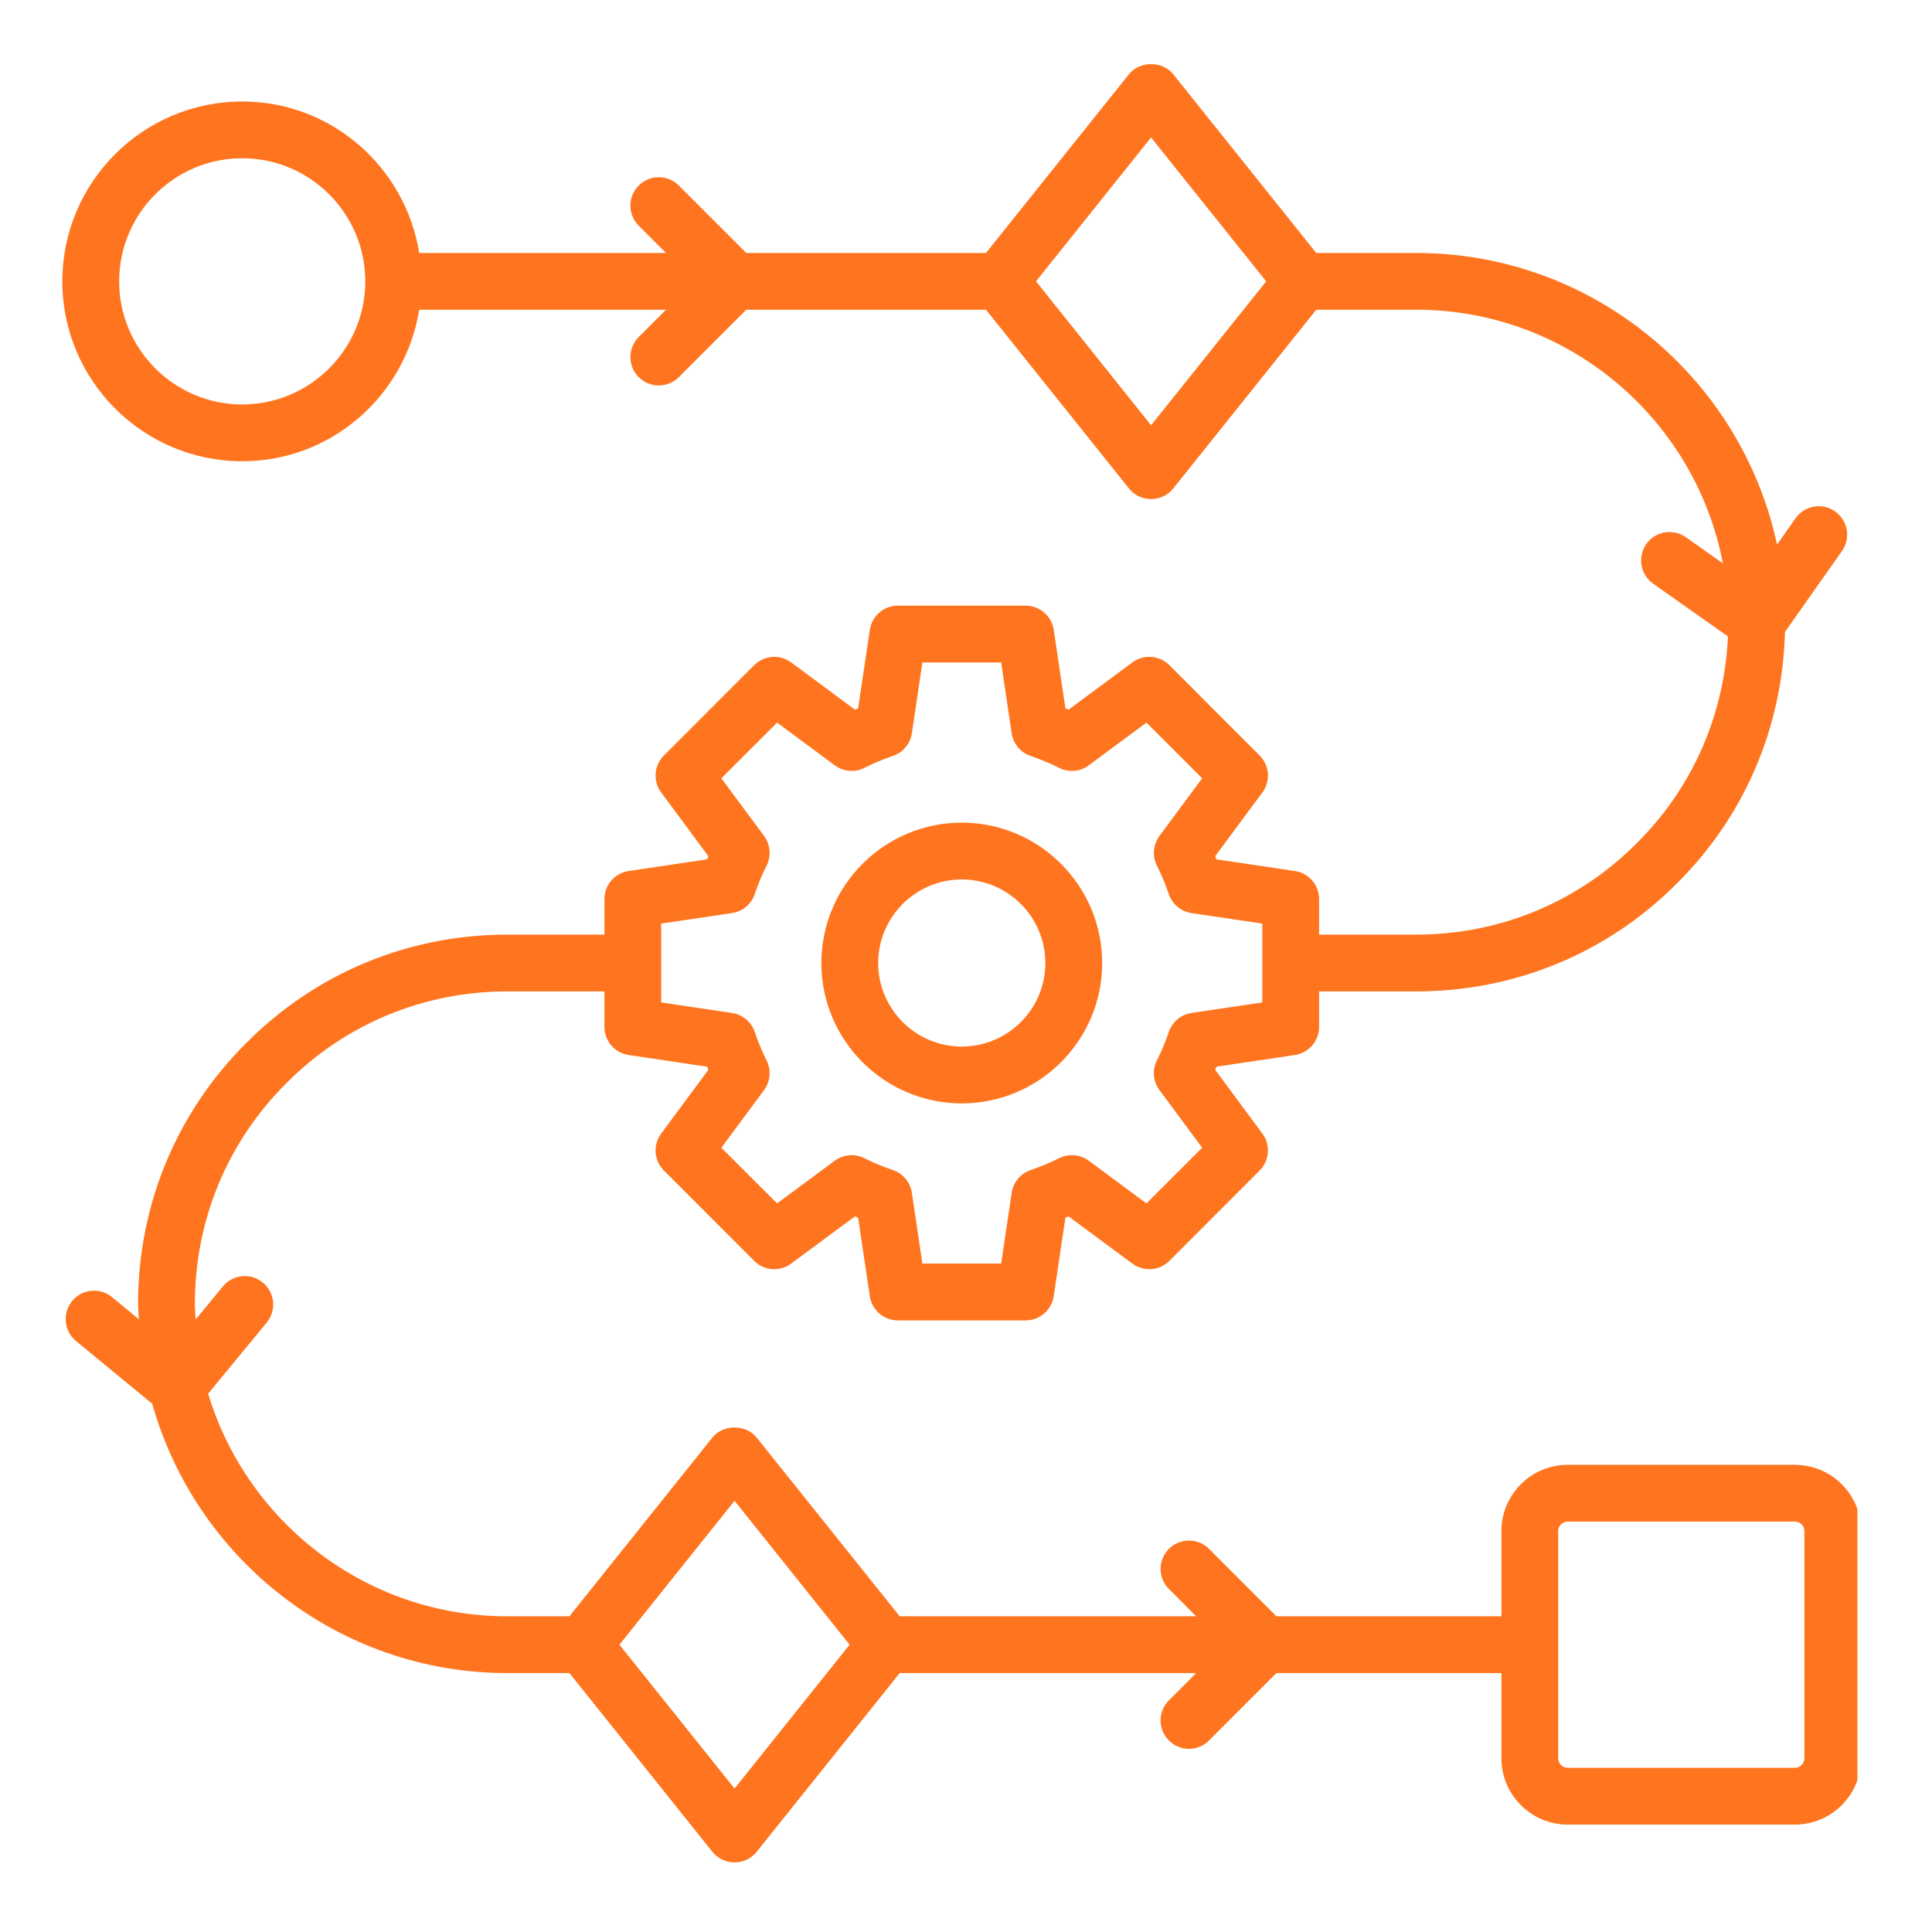 <svg xmlns="http://www.w3.org/2000/svg" xmlns:xlink="http://www.w3.org/1999/xlink" width="150" zoomAndPan="magnify" viewBox="0 0 112.5 112.5" height="150" preserveAspectRatio="xMidYMid meet"><defs><clipPath id="1159439a32"><path d="M 3.621 3.516 L 108.156 3.516 L 108.156 108.797 L 3.621 108.797 Z M 3.621 3.516 " clip-rule="nonzero"></path></clipPath></defs><g clip-path="url(#1159439a32)"><path fill="#ff751f" d="M 56.004 64.25 C 60.512 64.25 64.18 60.582 64.18 56.078 C 64.18 51.57 60.512 47.902 56.004 47.902 C 51.496 47.902 47.828 51.57 47.828 56.078 C 47.828 60.582 51.496 64.25 56.004 64.25 Z M 56.004 51.211 C 58.688 51.211 60.871 53.395 60.871 56.078 C 60.871 58.758 58.688 60.941 56.004 60.941 C 53.32 60.941 51.137 58.758 51.137 56.078 C 51.137 53.395 53.32 51.211 56.004 51.211 Z M 104.516 85.297 L 91.285 85.297 C 89.16 85.297 87.426 87.027 87.426 89.152 L 87.426 94.117 L 74.328 94.117 L 70.402 90.191 C 69.758 89.543 68.711 89.543 68.066 90.191 C 67.418 90.836 67.418 91.883 68.066 92.527 L 69.652 94.117 L 52.391 94.117 L 44.062 83.711 C 43.434 82.926 42.109 82.926 41.48 83.711 L 33.156 94.117 L 29.539 94.117 C 21.328 94.117 14.375 88.641 12.121 81.152 L 15.531 77.012 C 16.113 76.305 16.012 75.266 15.305 74.684 C 14.602 74.102 13.559 74.199 12.977 74.91 L 11.395 76.832 C 11.379 76.527 11.348 76.23 11.348 75.922 C 11.348 71.055 13.242 66.488 16.688 63.062 C 20.105 59.625 24.672 57.73 29.539 57.73 L 35.195 57.73 L 35.195 59.797 C 35.195 60.613 35.793 61.312 36.605 61.434 L 41.176 62.113 C 41.199 62.172 41.223 62.234 41.25 62.293 L 38.5 66.008 C 38.012 66.668 38.078 67.582 38.66 68.16 L 43.918 73.422 C 44.5 74.004 45.418 74.066 46.07 73.578 L 49.785 70.828 C 49.848 70.855 49.906 70.883 49.969 70.906 L 50.648 75.477 C 50.77 76.285 51.465 76.887 52.285 76.887 L 59.723 76.887 C 60.539 76.887 61.238 76.285 61.359 75.477 L 62.039 70.906 C 62.102 70.883 62.16 70.855 62.219 70.828 L 65.934 73.578 C 66.598 74.066 67.508 74.004 68.09 73.422 L 73.348 68.16 C 73.926 67.582 73.996 66.668 73.508 66.008 L 70.758 62.293 C 70.781 62.234 70.809 62.172 70.832 62.113 L 75.402 61.434 C 76.211 61.312 76.812 60.613 76.812 59.797 L 76.812 57.73 L 82.465 57.73 C 88.223 57.73 93.621 55.492 97.656 51.43 C 101.594 47.52 103.797 42.336 103.938 36.797 L 107.258 32.086 C 107.785 31.34 107.605 30.309 106.859 29.781 C 106.109 29.25 105.078 29.434 104.555 30.18 L 103.477 31.707 C 101.395 22.016 92.77 14.73 82.465 14.73 L 76.645 14.73 L 68.32 4.324 C 67.691 3.539 66.367 3.539 65.738 4.324 L 57.414 14.73 L 43.457 14.73 L 39.531 10.805 C 38.887 10.156 37.84 10.156 37.191 10.805 C 36.547 11.449 36.547 12.496 37.191 13.141 L 38.781 14.73 L 24.41 14.73 C 23.613 9.742 19.312 5.91 14.105 5.91 C 8.328 5.91 3.629 10.605 3.629 16.383 C 3.629 22.16 8.328 26.859 14.105 26.859 C 19.312 26.859 23.613 23.023 24.41 18.035 L 38.781 18.035 L 37.191 19.625 C 36.547 20.27 36.547 21.316 37.191 21.961 C 37.516 22.285 37.938 22.445 38.363 22.445 C 38.785 22.445 39.207 22.285 39.531 21.961 L 43.457 18.035 L 57.414 18.035 L 65.738 28.441 C 66.051 28.836 66.527 29.062 67.027 29.062 C 67.531 29.062 68.008 28.836 68.32 28.441 L 76.645 18.035 L 82.465 18.035 C 91.324 18.035 98.715 24.406 100.324 32.805 L 98.168 31.281 C 97.418 30.754 96.387 30.938 95.863 31.68 C 95.336 32.43 95.516 33.461 96.262 33.988 L 100.617 37.059 C 100.414 41.613 98.566 45.859 95.316 49.09 C 91.898 52.531 87.336 54.422 82.465 54.422 L 76.812 54.422 L 76.812 52.355 C 76.812 51.539 76.211 50.84 75.402 50.719 L 70.832 50.039 C 70.809 49.98 70.781 49.918 70.758 49.859 L 73.508 46.145 C 73.996 45.484 73.926 44.57 73.348 43.992 L 68.09 38.73 C 67.508 38.152 66.59 38.086 65.934 38.574 L 62.219 41.324 C 62.16 41.297 62.102 41.27 62.039 41.246 L 61.359 36.676 C 61.238 35.867 60.539 35.266 59.723 35.266 L 52.285 35.266 C 51.465 35.266 50.77 35.867 50.648 36.676 L 49.969 41.246 C 49.906 41.27 49.848 41.297 49.785 41.324 L 46.07 38.574 C 45.41 38.086 44.5 38.152 43.918 38.73 L 38.66 43.992 C 38.078 44.57 38.012 45.484 38.5 46.145 L 41.25 49.859 C 41.223 49.918 41.199 49.98 41.176 50.039 L 36.605 50.719 C 35.793 50.84 35.195 51.539 35.195 52.355 L 35.195 54.422 L 29.539 54.422 C 23.785 54.422 18.387 56.664 14.352 60.723 C 10.281 64.77 8.039 70.168 8.039 75.922 C 8.039 76.227 8.074 76.52 8.086 76.816 L 6.527 75.535 C 5.824 74.953 4.781 75.051 4.199 75.758 C 3.621 76.465 3.719 77.508 4.426 78.086 L 8.863 81.742 C 11.41 90.773 19.703 97.422 29.539 97.422 L 33.156 97.422 L 41.48 107.828 C 41.793 108.223 42.27 108.449 42.773 108.449 C 43.273 108.449 43.75 108.223 44.062 107.828 L 52.391 97.422 L 69.652 97.422 L 68.066 99.012 C 67.418 99.656 67.418 100.703 68.066 101.348 C 68.387 101.672 68.809 101.836 69.234 101.836 C 69.66 101.836 70.082 101.672 70.402 101.348 L 74.328 97.422 L 87.426 97.422 L 87.426 102.387 C 87.426 104.512 89.16 106.246 91.285 106.246 L 104.516 106.246 C 106.645 106.246 108.375 104.512 108.375 102.387 L 108.375 89.152 C 108.375 87.027 106.645 85.297 104.516 85.297 Z M 14.105 23.551 C 10.152 23.551 6.938 20.336 6.938 16.383 C 6.938 12.43 10.152 9.215 14.105 9.215 C 18.055 9.215 21.27 12.43 21.27 16.383 C 21.27 20.336 18.055 23.551 14.105 23.551 Z M 67.027 24.762 L 60.328 16.383 L 67.027 8.004 L 73.73 16.383 Z M 38.5 53.781 L 42.625 53.168 C 43.242 53.078 43.754 52.645 43.953 52.055 C 44.141 51.484 44.375 50.934 44.641 50.398 C 44.918 49.844 44.859 49.176 44.492 48.676 L 42.004 45.32 L 45.25 42.078 L 48.605 44.562 C 49.105 44.938 49.773 44.996 50.328 44.715 C 50.859 44.449 51.41 44.215 51.984 44.023 C 52.574 43.828 53.004 43.316 53.098 42.699 L 53.711 38.574 L 58.297 38.574 L 58.91 42.699 C 59.004 43.316 59.434 43.828 60.023 44.023 C 60.594 44.215 61.145 44.449 61.68 44.715 C 62.234 44.996 62.902 44.938 63.402 44.562 L 66.758 42.078 L 70 45.32 L 67.516 48.676 C 67.145 49.176 67.086 49.844 67.363 50.398 C 67.633 50.934 67.863 51.484 68.055 52.055 C 68.254 52.645 68.766 53.078 69.379 53.168 L 73.504 53.781 L 73.504 58.371 L 69.379 58.984 C 68.766 59.078 68.254 59.508 68.055 60.098 C 67.863 60.668 67.633 61.219 67.363 61.754 C 67.086 62.309 67.145 62.977 67.516 63.477 L 70 66.832 L 66.758 70.074 L 63.402 67.59 C 62.902 67.219 62.234 67.164 61.68 67.438 C 61.145 67.707 60.594 67.938 60.023 68.129 C 59.434 68.324 59.004 68.84 58.91 69.453 L 58.297 73.578 L 53.711 73.578 L 53.098 69.453 C 53.004 68.84 52.574 68.324 51.984 68.129 C 51.41 67.938 50.859 67.707 50.328 67.438 C 49.773 67.164 49.105 67.219 48.605 67.59 L 45.25 70.074 L 42.004 66.832 L 44.492 63.477 C 44.859 62.977 44.918 62.309 44.641 61.754 C 44.375 61.219 44.141 60.668 43.953 60.098 C 43.754 59.508 43.242 59.078 42.625 58.984 L 38.5 58.371 Z M 42.773 104.148 L 36.07 95.77 L 42.773 87.391 L 49.473 95.77 Z M 105.07 102.387 C 105.07 102.688 104.82 102.938 104.516 102.938 L 91.285 102.938 C 90.984 102.938 90.734 102.688 90.734 102.387 L 90.734 89.152 C 90.734 88.852 90.984 88.602 91.285 88.602 L 104.516 88.602 C 104.82 88.602 105.07 88.852 105.07 89.152 Z M 105.07 102.387 " fill-opacity="1" fill-rule="nonzero"></path></g></svg>